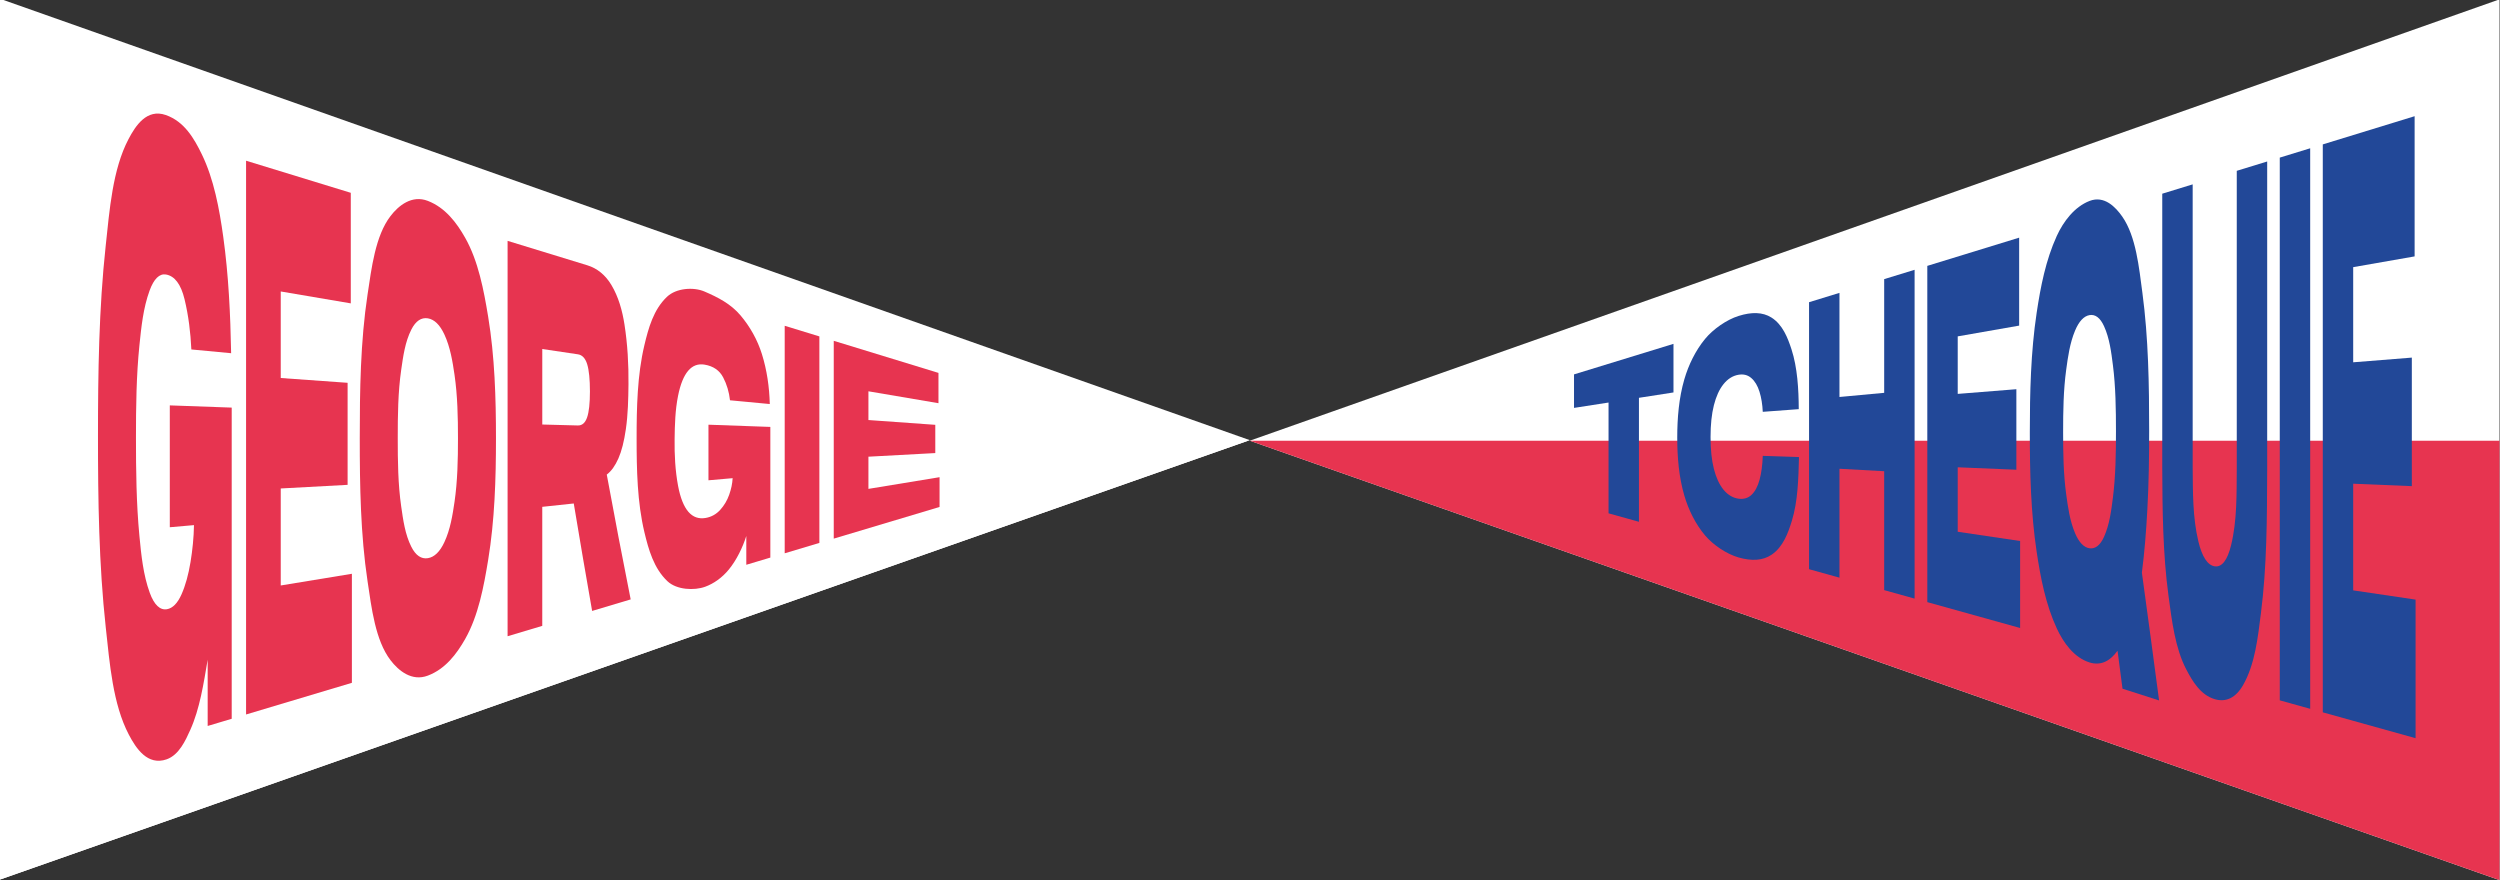 <?xml version="1.0" encoding="UTF-8"?>
<svg xmlns="http://www.w3.org/2000/svg" id="Calque_1" data-name="Calque 1" viewBox="0 0 1920 676">
  <rect x="0" y="0" width="1920" height="676" fill="#333333" stroke="none"/>
  <defs>
    <style>
      .cls-1 {
        fill: #e73450;
      }

      .cls-1, .cls-2, .cls-3 {
        stroke-width: 0px;
      }

      .cls-2 {
        fill: #224898;
      }

      .cls-3 {
        fill: #fff;
      }
    </style>
  </defs>
  <path id="Tracé_153" data-name="Tracé 153" class="cls-3" d="M1919.64-.5l-959.81,338.96,959.82,337.48V-.5h0Z"></path>
  <path id="Tracé_154" data-name="Tracé 154" class="cls-1" d="M959.82,338.46l838.34,294.77,121.47,42.71v-337.48h-959.81Z"></path>
  <g>
    <path class="cls-2" d="M1285.23,264.07v37.33c-10.61,1.65-15.91,2.47-26.52,4.12v95.23c-9.34-2.6-14.01-3.9-23.35-6.51v-85.09c-10.61,1.65-15.91,2.47-26.52,4.12v-25.73c25.46-7.82,50.93-15.64,76.39-23.46Z"></path>
    <path class="cls-2" d="M1381.63,351.01c-.44,16.52-.82,33.84-5.49,49.01-2.82,9.17-6.65,19.96-15.49,25.96-6.85,4.65-15.4,5-25.36,2.17-9.2-2.61-19.63-9.63-25.77-16.91-7.39-8.77-12.72-19.58-15.96-30.62-4.19-14.27-5.44-29.72-5.44-44.56,0-14.89,1.26-30.39,5.44-44.72,3.26-11.17,8.59-22.12,15.96-31.07,6.14-7.46,16.52-14.75,25.77-17.64,9.9-3.1,18.38-3.04,25.17,1.24,8.66,5.46,12.56,15.68,15.4,24.4,4.55,13.99,5.52,30.6,5.58,45.97-11.05.82-16.58,1.23-27.64,2.05-.25-5.66-1.08-10.83-2.51-15.43-1.43-4.6-3.52-8.11-6.28-10.5-2.76-2.4-6.06-3.2-9.91-2.53-4.47.78-8.3,3.26-11.49,7.26-3.2,4-5.64,9.38-7.35,16.15-1.71,6.77-2.56,14.86-2.56,24.47s.85,17.68,2.56,24.39c1.71,6.71,4.16,12.03,7.35,15.94,3.19,3.91,7.03,6.28,11.49,6.94,3.97.58,7.32-.35,10.05-2.92,2.73-2.56,4.79-6.43,6.19-11.6,1.4-5.16,2.22-11.3,2.47-18.35,11.13.37,16.69.56,27.82.93Z"></path>
    <path class="cls-2" d="M1447.05,214.37c9.34-2.87,14.01-4.3,23.36-7.17v252.53c-9.34-2.6-14.01-3.9-23.36-6.51v-91.33c-11.45-.63-22.89-1.25-34.34-1.88v83.64c-9.34-2.6-14.01-3.9-23.36-6.51v-205.05c9.34-2.87,14.01-4.3,23.36-7.17v79.96c11.45-1.06,22.89-2.13,34.34-3.19v-87.31Z"></path>
    <path class="cls-2" d="M1503.53,258.33v44.18c15.01-1.2,30.03-2.4,45.04-3.6v61.84c-15.01-.62-30.03-1.25-45.04-1.87v49.51l47.92,7.1v66.81c-23.76-6.62-47.52-13.24-71.28-19.86V204.19c23.51-7.22,47.02-14.44,70.54-21.67v67.55c-15.73,2.75-31.45,5.51-47.18,8.26Z"></path>
    <path class="cls-2" d="M1658.19,537.94c-9.37-3-18.73-6-28.1-9.01-1.26-9.72-2.53-19.44-3.82-29.15-3.1,4.29-6.44,7.15-10,8.63-3.56,1.48-7.46,1.61-11.49.35-11.94-3.73-20.1-15.18-25.17-26.14-8.53-18.43-12.46-38.86-15.45-58.78-4.51-30.09-5.26-61.23-5.26-91.64,0-30.54.72-61.81,5.26-92.01,3-19.99,6.98-40.46,15.45-59,5.09-11.13,13.58-22.37,25.17-26.87,11.32-4.39,20.01,4.68,25.17,12.1,10.56,15.2,12.83,39.21,15.4,58.38,4.66,34.78,5.21,70.83,5.21,106.08,0,20.12-.29,40.49-1.4,60.56-.88,16.09-2.11,32.28-4.19,48.34,4.48,32.71,8.89,65.42,13.21,98.15ZM1604.77,421.08c4.4.63,8.17-2.26,11.12-8.8,4.24-9.4,5.58-20.27,6.84-30.25,2.09-16.55,2.33-33.94,2.33-50.77,0-16.81-.23-34.19-2.33-50.71-1.26-9.91-2.58-20.74-6.84-30.06-2.94-6.44-6.72-9.25-11.12-8.49-4.41.76-8.14,4.81-11.12,11.92-4.01,9.58-5.48,20.18-6.84,30.26-2.1,15.54-2.33,31.79-2.33,47.65,0,15.84.22,32.06,2.33,47.58,1.36,10.01,2.81,20.56,6.84,30.06,2.98,7.04,6.71,10.97,11.12,11.61Z"></path>
    <path class="cls-2" d="M1741.19,361.84c-.12,36.33-.22,73.24-4.79,109.08-2.34,18.36-4.45,38.97-13.68,55.17-5.63,9.89-13.2,13.44-21.82,10.87-10.97-3.26-17.19-13.94-21.82-22.78-8.62-16.46-11.11-37.6-13.68-56.64-4.36-32.3-4.66-65.51-4.79-98.26v-210.52c9.34-2.87,14.01-4.3,23.36-7.17v217.38c.18,18.88-.04,38.46,4.37,56.84,2.84,11.84,7.1,18.33,12.56,19.12,5.46.79,9.72-4.56,12.56-16.17,4.64-18.91,4.22-39.37,4.37-58.77v-228.8c9.34-2.87,14.01-4.3,23.36-7.17v237.83Z"></path>
    <path class="cls-2" d="M1774.22,544.37c-9.34-2.6-14.01-3.9-23.36-6.51V121.05c9.34-2.87,14.01-4.3,23.36-7.17v430.5Z"></path>
    <path class="cls-2" d="M1807.25,205.16v73.08l45.03-3.6v98.72l-45.03-1.87v81.91c15.97,2.37,31.94,4.73,47.92,7.1v106.43c-23.76-6.62-47.51-13.24-71.27-19.86V110.9c23.51-7.22,47.02-14.44,70.53-21.66v107.67c-15.72,2.75-31.45,5.51-47.17,8.26Z"></path>
  </g>
  <path id="Tracé_155" data-name="Tracé 155" class="cls-3" d="M0,675.5l959.81-337.48L0-.94v676.44Z"></path>
  <path id="Tracé_156" data-name="Tracé 156" class="cls-3" d="M0,338.02v337.48l959.81-337.48H0Z"></path>
  <g>
    <path class="cls-1" d="M177.95,313.04v238.98c-7.38,2.21-11.08,3.31-18.46,5.52v-50.89c-3.12,18.31-6.04,37.67-13.37,53.95-3.6,8.01-8.62,19.22-18.14,22.56-14.67,5.14-23.54-8.48-29.02-18.92-12.35-23.52-14.72-54.87-17.72-82.21-5.31-48.53-5.99-98.14-5.99-147.06,0-48.68.7-98.03,5.94-146.33,2.95-27.18,5.22-58.43,17.5-81.79,5.41-10.29,14.04-23.62,28.64-18.51,14.25,4.99,21.74,17.94,27.74,30.32,9.19,18.95,13.41,41.73,16.39,63.2,4.11,29.63,5.49,59.51,6.05,89.4-10.18-.96-20.37-1.92-30.55-2.88-.61-13-2.18-26.01-5.25-38.65-2.77-11.41-7.55-17.79-14.27-18.92-4.95-.83-9.26,3.3-12.57,12.38-4.88,13.38-6.36,28-7.8,42.08-2.37,23.19-2.65,47.08-2.65,70.5,0,25.18.26,50.83,2.65,75.83,1.4,14.64,2.92,29.87,7.96,43.7,3.38,9.27,7.92,13.47,13.15,12.58,4.46-.76,8.21-4.61,11.25-11.47,3.04-6.85,5.31-15.15,6.9-24.78,1.52-9.23,2.5-18.95,2.65-28.34-7.43.65-11.14.97-18.57,1.62v-93.58c15.84.57,31.69,1.14,47.53,1.7Z"></path>
    <path class="cls-1" d="M215.61,223.85v66.47c17.12,1.22,34.23,2.45,51.35,3.67v78.37c-17.12.93-34.23,1.85-51.35,2.78v74.5c18.21-2.99,36.43-5.99,54.64-8.98v83.74c-27.09,8.11-54.18,16.21-81.27,24.32V123.43c26.81,8.22,53.61,16.43,80.42,24.65v84.91c-17.93-3.05-35.86-6.09-53.79-9.14Z"></path>
    <path class="cls-1" d="M328.6,154.29c13.3,5.17,22,16.53,28.7,28.42,10.08,17.88,14.24,40.12,17.61,60.54,5.05,30.58,6,62.45,6,93.52,0,30.99-.98,62.76-6,93.26-3.36,20.45-7.5,42.75-17.61,60.63-6.7,11.84-15.39,23.15-28.7,28.21-12.34,4.7-22.57-3.82-28.7-11.86-11.69-15.34-14.56-40.26-17.61-60.58-5.42-36.05-5.99-73.52-5.99-110.04,0-36.58.53-74.15,5.99-110.25,3.06-20.2,5.95-44.98,17.61-60.19,6.14-8.02,16.4-16.45,28.7-11.66ZM328.6,428.68c5.02-.8,9.27-4.97,12.68-12.29,4.53-9.72,6.29-20.68,7.8-30.99,2.3-15.78,2.65-32.55,2.65-48.73s-.35-32.97-2.65-48.76c-1.51-10.33-3.28-21.31-7.8-31.05-3.4-7.33-7.66-11.54-12.68-12.38-5.02-.84-9.32,2-12.68,8.61-4.82,9.49-6.32,20.72-7.8,30.99-2.46,17.07-2.65,35.09-2.65,52.42,0,17.34.19,35.36,2.65,52.43,1.48,10.29,2.98,21.53,7.8,31.05,3.37,6.65,7.66,9.51,12.68,8.7Z"></path>
    <path class="cls-1" d="M466,364.49c5.89,31.99,11.99,63.94,18.36,95.85-9.87,2.95-19.73,5.91-29.6,8.86-4.84-27.49-9.53-55-14.11-82.53-9.68,1.03-14.51,1.55-24.19,2.58v91.41c-10.65,3.19-15.98,4.78-26.63,7.97V184.98c20.41,6.25,40.81,12.51,61.22,18.76,7.71,2.36,13.95,7.54,18.51,15.15,5.47,9.12,8.39,19.76,10.03,30.25,2.37,15.19,3.25,30.78,3.08,46.06-.13,11.44-.37,23.03-2.02,34.44-1.35,9.36-3.25,16.86-5.73,22.47-2.48,5.62-5.45,9.76-8.91,12.37ZM443.83,326.75c3.25.09,5.6-1.98,7.06-6.16,1.45-4.17,2.18-10.81,2.18-19.98s-.71-16.37-2.12-20.91c-1.41-4.54-3.79-7.1-7.11-7.59-10.95-1.63-16.42-2.44-27.37-4.07v57.99c10.95.29,16.42.44,27.37.73Z"></path>
    <path class="cls-1" d="M591.62,327.87v100.36c-7.38,2.21-11.08,3.31-18.46,5.52v-22.12c-2.75,8.78-7.52,18.54-13.37,25.7-5.31,6.5-11.75,10.9-18.14,13.26-8.41,3.11-21.99,2.44-29.02-4.18-10.53-9.93-14.53-24.32-17.72-37.64-5.49-22.93-5.99-48.14-5.99-71.96,0-23.7.52-48.75,5.94-71.58,3.14-13.21,7.03-27.57,17.51-37.4,6.96-6.53,20.16-7.59,28.65-3.95,10.53,4.53,20.24,9.52,27.74,18.39,7.27,8.59,12.99,18.81,16.39,29.69,3.88,12.4,5.7,25.37,6.05,38.34-10.19-.96-20.37-1.92-30.56-2.88-.71-6.42-2.46-12.24-5.25-17.59-2.79-5.34-7.55-8.67-14.27-9.79-4.95-.83-9.15.67-12.57,4.66-3.43,4-6.03,10.43-7.8,19.27-2.2,10.97-2.51,22.27-2.65,33.3-.16,11.84.46,24.09,2.65,35.83,1.73,9.24,4.42,15.93,7.96,20.01,3.54,4.08,7.92,5.57,13.16,4.69,4.46-.76,8.2-2.86,11.25-6.21,3.04-3.34,5.34-7.21,6.9-11.62,1.56-4.41,2.44-8.62,2.65-12.73-7.43.65-11.14.97-18.57,1.62v-42.69c15.84.57,31.69,1.14,47.53,1.7Z"></path>
    <path class="cls-1" d="M629.28,416.96c-10.65,3.19-15.98,4.78-26.63,7.97v-174.73c10.65,3.26,15.98,4.9,26.63,8.16v158.6Z"></path>
    <path class="cls-1" d="M666.95,300.53v22.06c17.12,1.22,34.23,2.45,51.35,3.67v21.7l-51.35,2.78v24.72l54.63-8.98v22.87c-27.09,8.11-54.18,16.21-81.26,24.32v-151.92c26.81,8.21,53.61,16.43,80.42,24.64v23.27c-17.93-3.05-35.86-6.09-53.79-9.14Z"></path>
  </g>
</svg>
